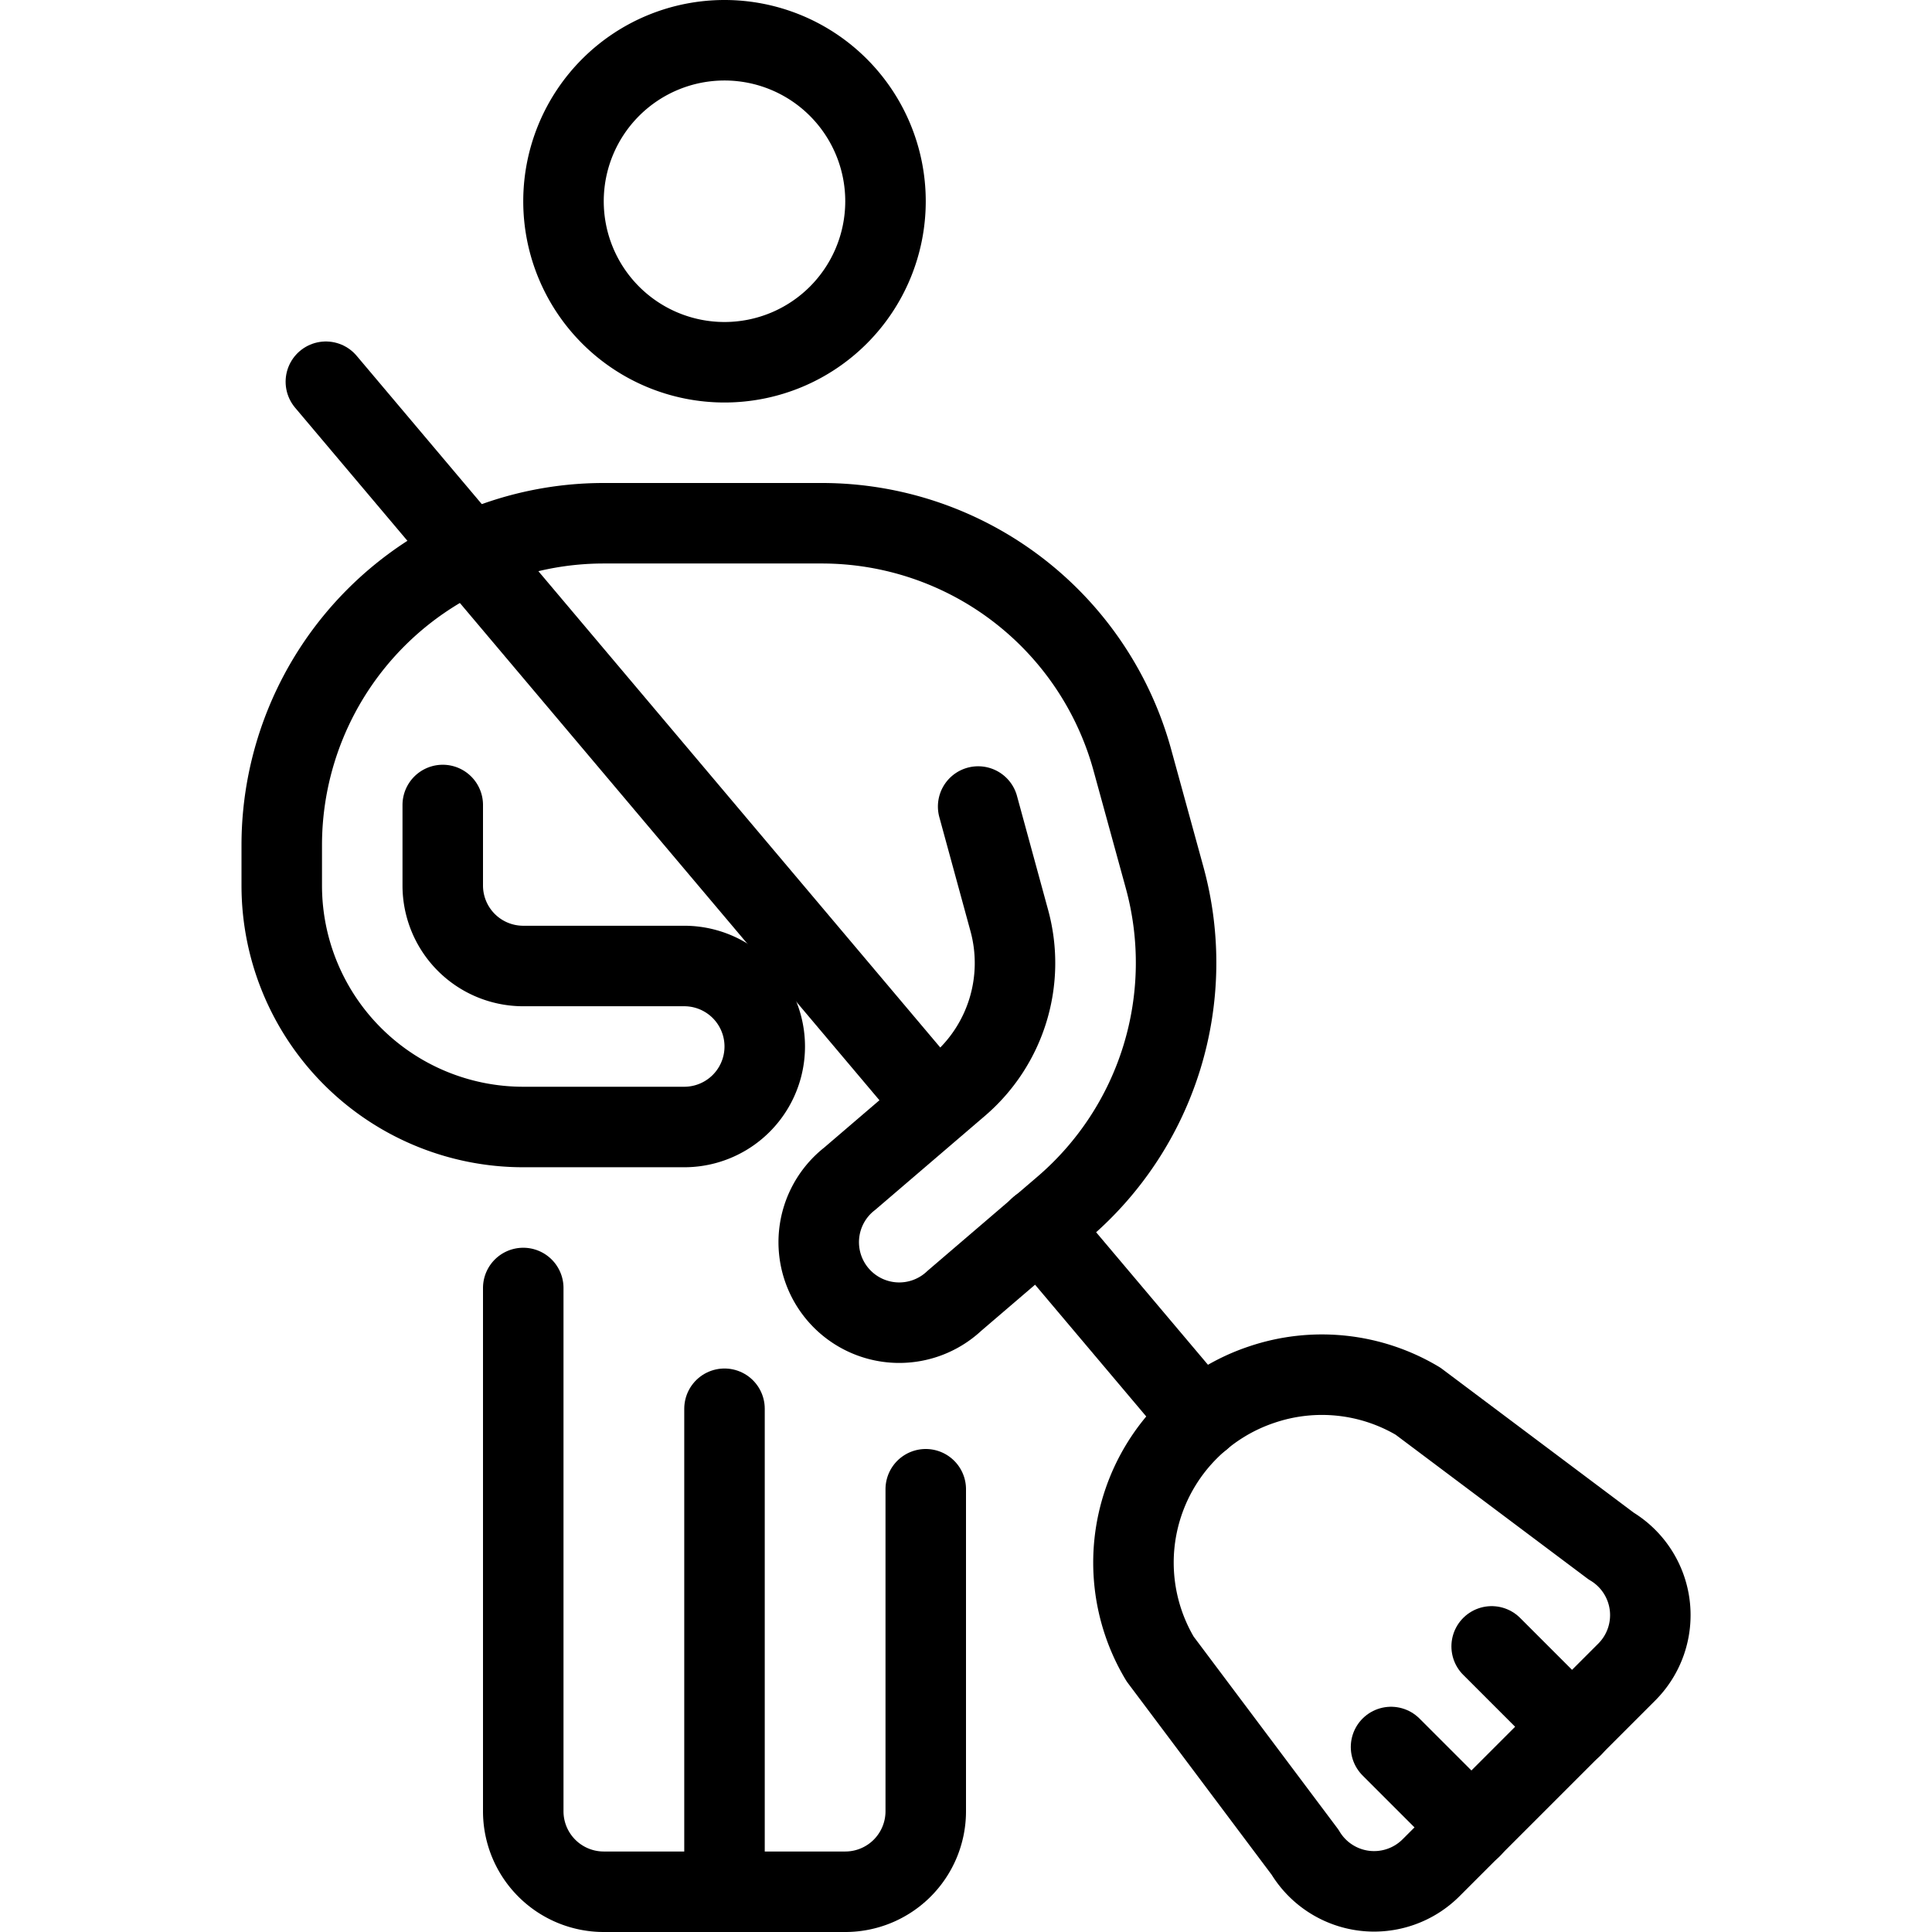 <svg viewBox="0 0 24 24" xmlns="http://www.w3.org/2000/svg"><g transform="matrix(1,0,0,1,0,0)"><path d="M7.000 2.500 A2.000 2.000 0 1 0 11.000 2.500 A2.000 2.000 0 1 0 7.000 2.500 Z" fill="none" stroke="#000000" stroke-linecap="round" stroke-linejoin="round"></path><path d="M5.5,10v1a1,1,0,0,0,1,1h2a1,1,0,0,1,0,2h-2a3,3,0,0,1-3-3v-.5a4,4,0,0,1,4-4h2.709a4,4,0,0,1,3.859,2.947l.4,1.457A4,4,0,0,1,13.209,15l-1.353,1.159a1,1,0,1,1-1.3-1.517l1.354-1.16a2,2,0,0,0,.628-2.046l-.387-1.417" fill="none" stroke="#000000" stroke-linecap="round" stroke-linejoin="round"></path><path d="M12.913 15.249L14.917 17.624" fill="none" stroke="#000000" stroke-linecap="round" stroke-linejoin="round"></path><path d="M4.048 4.742L11.623 13.72" fill="none" stroke="#000000" stroke-linecap="round" stroke-linejoin="round"></path><path d="M15.674,17.2h0A2.332,2.332,0,0,0,14.2,18.674h0a2.329,2.329,0,0,0,.212,1.935l1.8,2.4a1,1,0,0,0,1.565.193l2.431-2.431a1,1,0,0,0-.193-1.565l-2.4-1.8A2.329,2.329,0,0,0,15.674,17.2Z" fill="none" stroke="#000000" stroke-linecap="round" stroke-linejoin="round"></path><path d="M18.28 22.702L17.28 21.702" fill="none" stroke="#000000" stroke-linecap="round" stroke-linejoin="round"></path><path d="M19.53 21.452L18.53 20.452" fill="none" stroke="#000000" stroke-linecap="round" stroke-linejoin="round"></path><path d="M11.5,18.5v4a1,1,0,0,1-1,1h-3a1,1,0,0,1-1-1V16" fill="none" stroke="#000000" stroke-linecap="round" stroke-linejoin="round"></path><path d="M9 23.5L9 17.5" fill="none" stroke="#000000" stroke-linecap="round" stroke-linejoin="round"></path></g></svg>